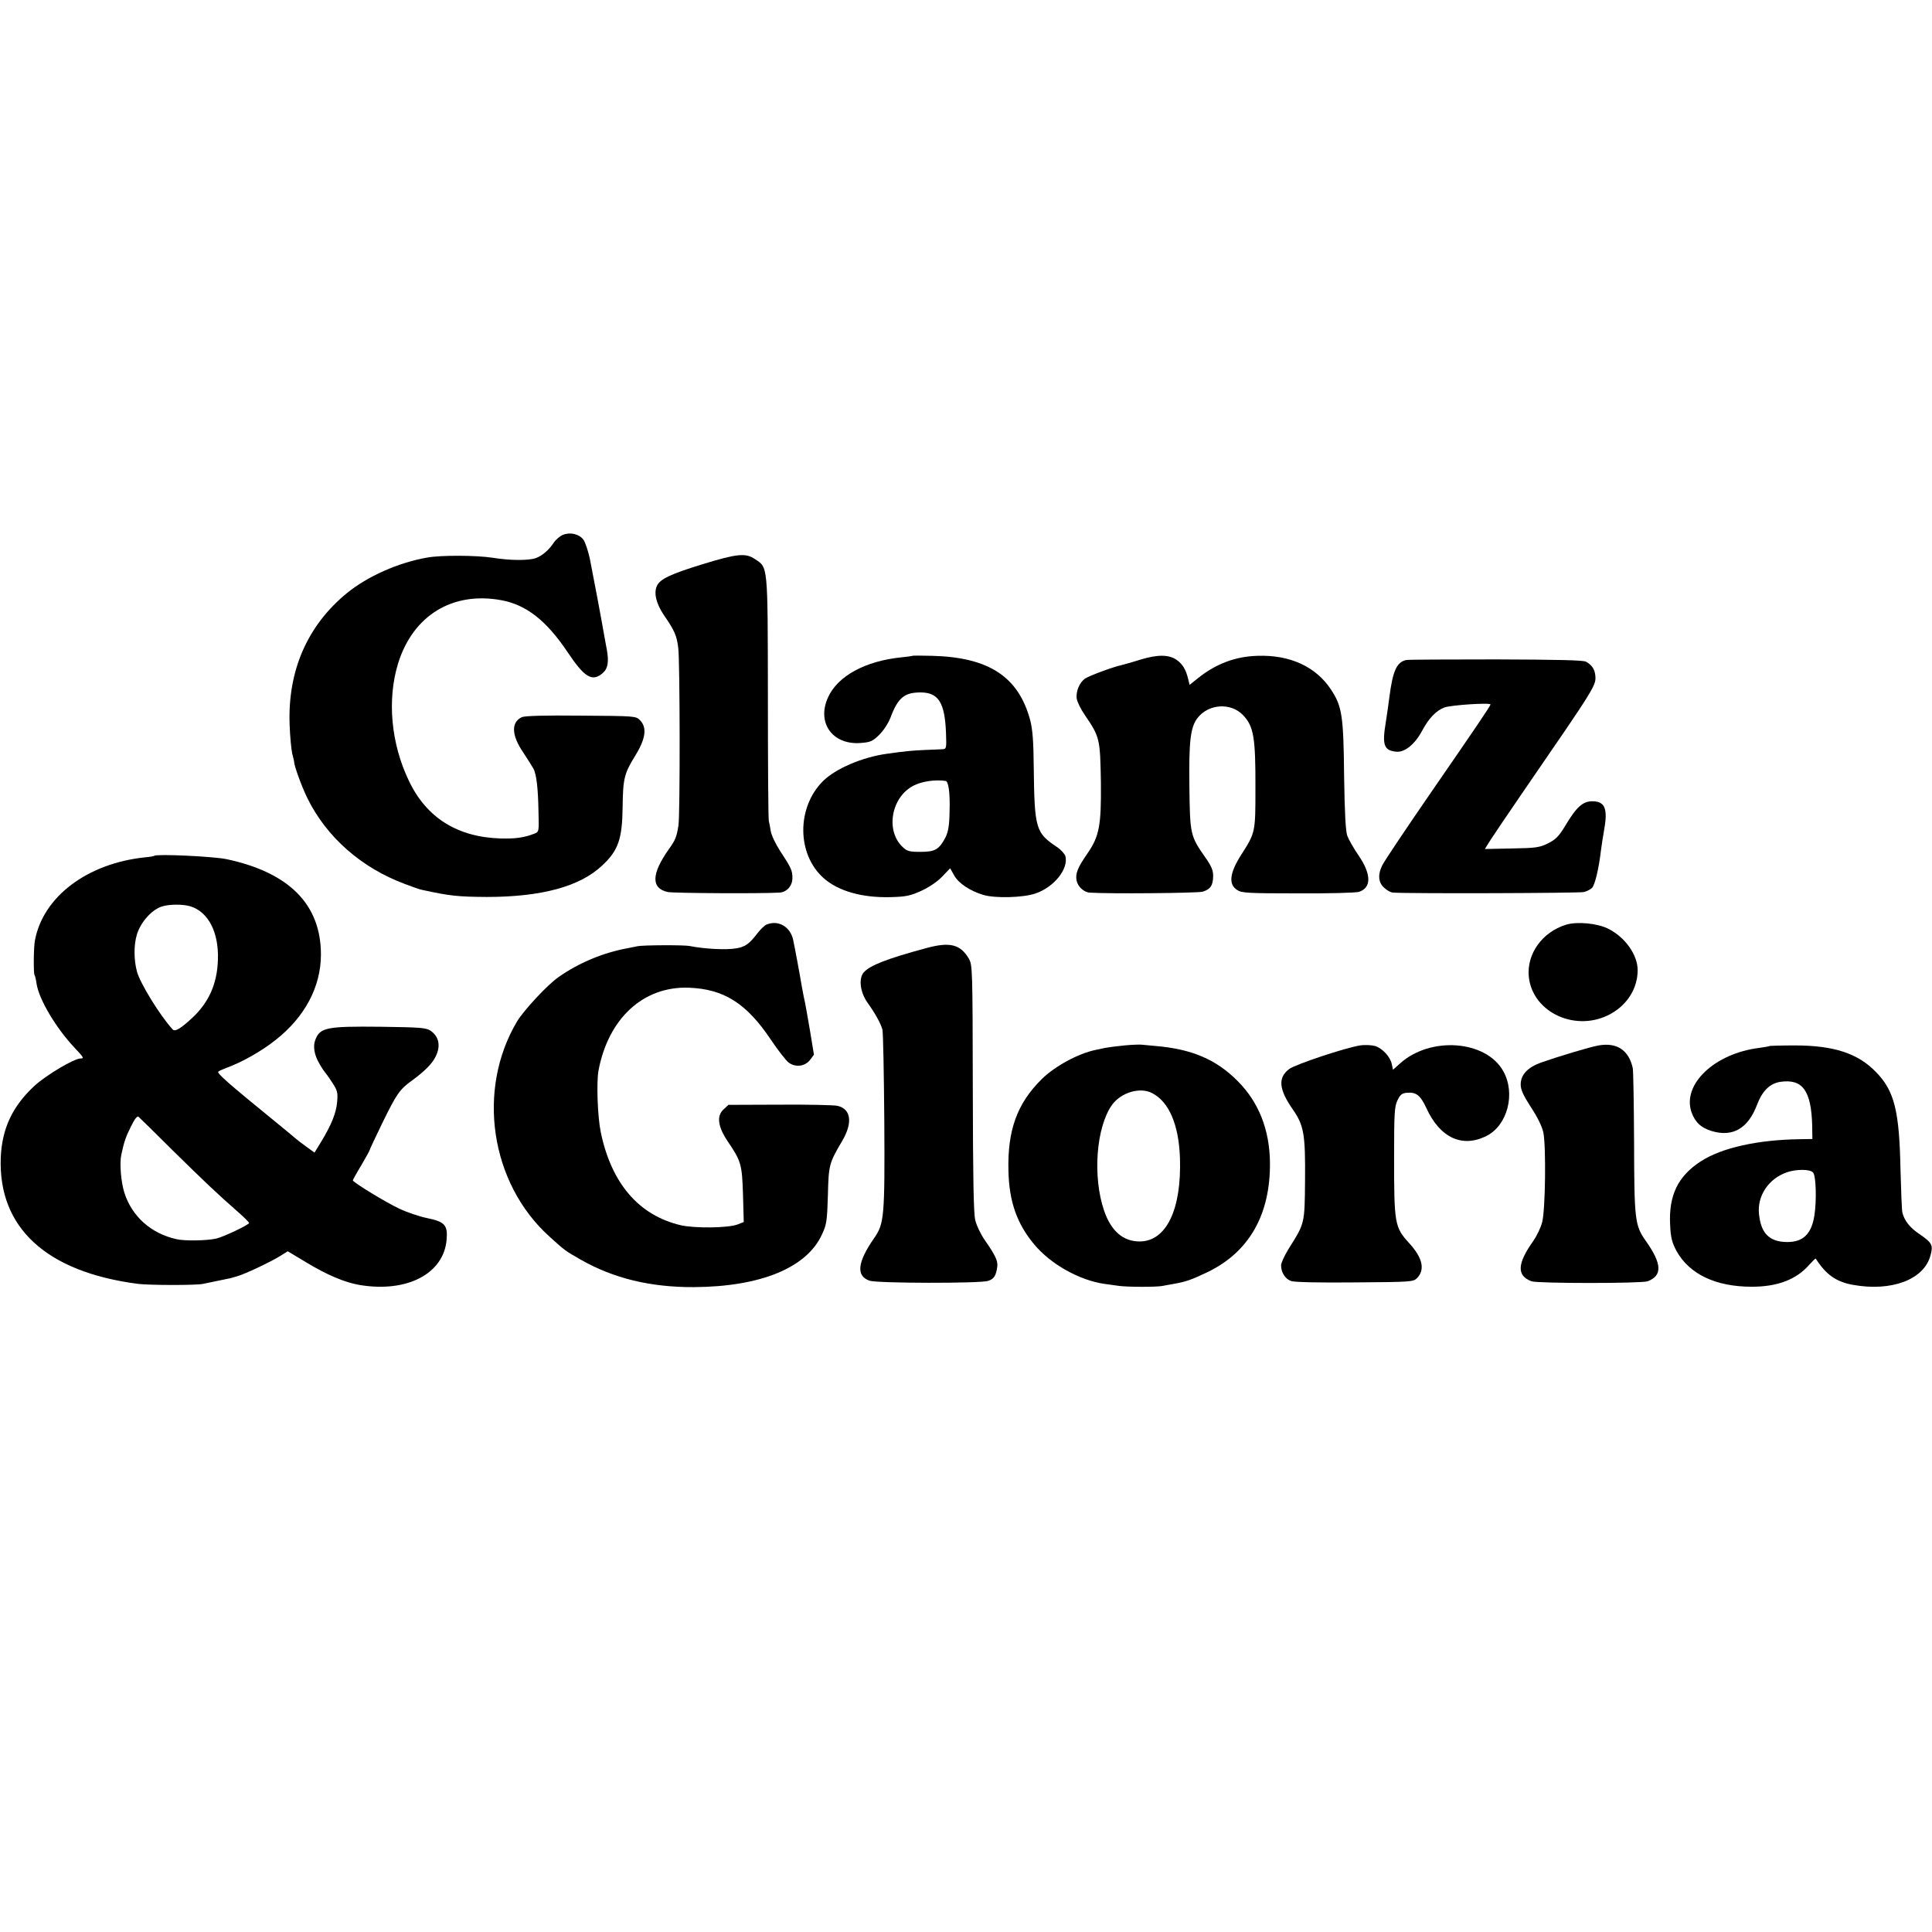 <?xml version="1.0" standalone="no"?>
<!DOCTYPE svg PUBLIC "-//W3C//DTD SVG 20010904//EN"
 "http://www.w3.org/TR/2001/REC-SVG-20010904/DTD/svg10.dtd">
<svg version="1.0" xmlns="http://www.w3.org/2000/svg"
 width="1024pt" height="1024pt" viewBox="0 0 1024 1024"
 preserveAspectRatio="xMidYMid meet">
<g transform="translate(0,1024) scale(0.1,-0.1)"
fill="#000000" stroke="none">
<path d="M2983 7405 c-16 -7 -37 -25 -48 -41 -24 -38 -63 -71 -95 -82 -40 -14
-138 -13 -230 2 -86 13 -271 14 -345 1 -155 -27 -318 -100 -428 -190 -209
-172 -312 -411 -302 -694 2 -64 9 -134 14 -156 6 -22 10 -41 10 -43 -1 -18 41
-134 71 -194 102 -206 285 -367 515 -453 39 -15 79 -29 90 -31 150 -33 193
-37 345 -38 290 0 493 55 611 166 86 80 107 141 109 309 2 153 8 178 67 274
56 91 63 149 25 188 -22 22 -27 22 -312 24 -193 2 -298 -1 -314 -8 -58 -27
-55 -96 7 -187 24 -37 49 -76 55 -87 15 -30 24 -102 26 -224 3 -110 3 -110
-23 -120 -55 -21 -99 -27 -178 -25 -229 7 -393 110 -486 306 -95 198 -116 430
-57 622 79 254 288 382 546 335 133 -24 240 -108 352 -275 90 -135 131 -160
187 -111 27 23 33 60 21 125 -3 17 -8 44 -11 60 -14 83 -66 358 -79 422 -9 41
-24 86 -34 100 -23 30 -70 41 -109 25z"/>
<path d="M3722 7249 c-166 -51 -224 -78 -240 -114 -18 -38 -4 -94 36 -154 58
-84 69 -110 77 -176 9 -72 10 -884 1 -940 -10 -62 -16 -77 -51 -126 -93 -131
-95 -208 -5 -227 28 -6 485 -9 591 -3 39 2 69 36 69 77 0 40 -6 54 -66 145
-24 37 -46 84 -49 105 -3 21 -8 45 -10 52 -3 7 -5 302 -5 655 -1 714 1 687
-69 734 -49 33 -94 29 -279 -28z"/>
<path d="M4837 6764 c-1 -1 -28 -5 -59 -8 -192 -19 -340 -100 -390 -214 -60
-134 25 -251 173 -240 53 4 64 9 99 43 23 23 48 61 60 92 39 104 73 133 159
133 95 0 129 -54 135 -215 3 -81 2 -85 -18 -86 -11 -1 -54 -2 -94 -4 -66 -3
-102 -6 -200 -20 -129 -17 -274 -79 -340 -145 -140 -140 -139 -386 2 -513 78
-70 205 -106 356 -102 81 2 105 7 162 33 40 18 85 48 111 75 l43 45 22 -39
c24 -42 84 -81 153 -102 62 -19 212 -15 276 7 99 33 177 130 160 198 -4 12
-23 34 -44 48 -114 76 -120 97 -124 425 -1 133 -6 197 -18 245 -61 232 -218
336 -519 344 -56 1 -103 2 -105 0z m175 -663 c15 -2 24 -64 21 -158 -1 -78 -7
-111 -21 -140 -34 -65 -55 -78 -132 -78 -59 0 -72 3 -95 25 -93 86 -62 265 57
326 44 23 115 33 170 25z"/>
<path d="M6045 6744 c-44 -14 -89 -26 -100 -29 -46 -10 -170 -56 -193 -71 -30
-20 -51 -69 -45 -108 3 -17 22 -56 43 -86 80 -118 81 -125 85 -360 2 -222 -8
-281 -69 -370 -54 -78 -67 -109 -60 -147 6 -31 38 -62 69 -64 93 -7 576 -3
600 5 41 13 54 33 55 82 0 32 -9 53 -42 100 -79 113 -81 121 -84 374 -3 239 5
313 42 363 58 77 178 85 243 16 56 -59 66 -118 65 -389 0 -231 0 -233 -75
-350 -62 -97 -69 -157 -22 -187 23 -16 58 -18 322 -18 163 -1 308 3 324 8 66
22 66 92 -1 191 -27 39 -54 87 -61 106 -9 25 -14 119 -17 317 -3 320 -11 370
-70 459 -80 121 -218 184 -389 178 -116 -3 -220 -42 -315 -118 l-45 -36 -8 33
c-12 49 -29 77 -60 99 -41 29 -100 30 -192 2z"/>
<path d="M7455 6742 c-52 -10 -73 -57 -91 -197 -3 -27 -12 -87 -19 -133 -20
-120 -10 -149 53 -156 45 -6 100 37 139 110 36 67 74 107 118 124 33 13 245
27 245 16 0 -7 -84 -131 -305 -451 -137 -199 -255 -374 -269 -402 -24 -48 -21
-90 10 -118 15 -14 36 -26 48 -26 97 -6 988 -3 1011 3 16 4 35 14 43 22 15 14
36 102 47 196 4 30 11 77 16 104 22 118 7 158 -59 159 -52 1 -86 -29 -146
-130 -34 -56 -50 -72 -91 -93 -45 -22 -64 -25 -192 -27 l-143 -3 30 48 c17 26
95 142 174 257 391 569 387 562 381 619 -4 31 -19 52 -49 69 -15 8 -152 11
-476 12 -250 0 -464 -1 -475 -3z"/>
<path d="M818 5704 c-2 -2 -24 -6 -49 -8 -307 -32 -541 -209 -584 -441 -7 -37
-8 -172 -2 -183 3 -4 8 -25 11 -47 13 -83 103 -234 201 -338 48 -51 52 -57 33
-57 -35 0 -181 -87 -244 -144 -118 -109 -173 -226 -180 -381 -14 -372 241
-607 729 -670 60 -7 301 -8 342 0 31 6 136 28 145 30 3 1 19 5 35 10 39 10
179 76 230 108 l40 25 95 -57 c110 -67 208 -109 288 -122 250 -41 443 60 459
239 7 78 -9 97 -104 116 -39 8 -105 30 -147 50 -69 32 -246 140 -246 150 0 2
20 39 45 80 25 42 45 79 45 82 0 3 31 69 69 147 73 149 90 174 156 221 64 47
106 88 124 126 28 56 18 106 -27 137 -24 16 -53 18 -266 21 -285 3 -320 -4
-345 -70 -13 -34 -5 -80 21 -124 12 -22 25 -41 28 -44 3 -3 21 -27 39 -55 30
-45 32 -55 28 -105 -5 -59 -30 -121 -85 -212 l-35 -57 -43 31 c-24 17 -51 38
-61 47 -10 9 -54 45 -98 81 -254 207 -317 262 -308 270 4 4 24 13 43 20 83 30
187 89 261 148 155 122 240 282 240 453 0 264 -167 434 -499 505 -69 15 -373
29 -384 18z m192 -268 c95 -30 150 -138 145 -283 -4 -128 -48 -226 -137 -309
-62 -57 -91 -74 -103 -60 -67 73 -172 244 -189 306 -17 63 -17 140 -1 195 19
66 80 135 135 151 39 12 112 12 150 0z m-95 -1293 c168 -165 235 -229 348
-328 31 -27 57 -53 57 -57 0 -10 -138 -75 -175 -83 -51 -11 -166 -13 -209 -3
-136 30 -237 121 -277 247 -18 58 -26 156 -16 201 15 69 23 93 50 147 20 42
34 59 41 54 6 -5 88 -85 181 -178z"/>
<path d="M4064 5340 c-11 -4 -33 -25 -49 -46 -42 -55 -64 -72 -110 -80 -54
-10 -169 -4 -250 12 -29 6 -246 5 -275 -1 -14 -3 -38 -8 -55 -11 -127 -23
-259 -78 -365 -153 -58 -40 -183 -175 -219 -234 -216 -362 -143 -857 170
-1140 87 -79 83 -75 168 -124 174 -99 369 -146 599 -145 354 2 599 103 679
280 24 51 27 71 31 207 4 162 6 169 77 290 56 96 45 168 -27 184 -18 4 -155 7
-305 6 l-272 -1 -26 -24 c-38 -35 -30 -91 21 -168 72 -106 77 -122 82 -283 l4
-146 -33 -13 c-51 -19 -226 -21 -301 -4 -222 52 -368 222 -424 494 -17 83 -23
263 -12 325 52 277 237 448 478 440 187 -7 306 -82 436 -276 37 -55 79 -109
93 -120 36 -28 88 -22 115 14 l20 27 -21 128 c-12 70 -24 138 -27 152 -4 14
-10 50 -16 80 -12 72 -37 206 -46 248 -15 70 -78 107 -140 82z"/>
<path d="M8301 5339 c-127 -39 -210 -155 -198 -276 20 -193 256 -298 437 -195
88 50 140 136 140 231 -1 81 -66 173 -155 218 -56 29 -165 40 -224 22z"/>
<path d="M4910 5215 c-208 -56 -300 -92 -332 -129 -28 -32 -19 -105 19 -159
41 -57 71 -111 80 -144 4 -16 8 -235 10 -488 3 -504 -1 -541 -53 -616 -90
-129 -98 -202 -25 -227 40 -14 586 -15 628 -1 32 10 43 29 49 78 3 29 -12 60
-65 136 -22 31 -45 79 -52 108 -9 39 -12 218 -13 702 -1 631 -2 651 -21 684
-45 76 -100 90 -225 56z"/>
<path d="M5960 4699 c-41 -4 -87 -10 -102 -13 -16 -3 -39 -8 -52 -11 -92 -19
-216 -87 -284 -154 -132 -130 -183 -273 -177 -490 4 -160 45 -277 136 -386 88
-106 240 -191 374 -210 19 -3 52 -7 72 -10 46 -7 199 -7 233 -1 14 3 39 7 55
10 73 13 95 21 182 62 223 106 337 306 334 583 -2 174 -60 320 -171 431 -114
115 -244 170 -435 186 -33 3 -67 6 -75 7 -8 1 -49 0 -90 -4z m147 -253 c89
-46 141 -167 147 -344 9 -274 -73 -442 -214 -442 -87 0 -151 55 -188 163 -62
181 -42 443 42 561 48 66 149 96 213 62z"/>
<path d="M7209 4699 c-78 -12 -342 -100 -376 -125 -61 -46 -55 -108 19 -214
59 -85 67 -131 65 -374 -2 -235 -1 -228 -87 -365 -22 -36 -40 -75 -40 -87 0
-39 22 -73 54 -84 19 -6 149 -9 338 -7 295 2 308 3 328 22 44 45 31 107 -41
186 -77 84 -80 103 -80 452 0 238 2 272 18 305 14 30 24 38 50 40 49 5 72 -14
103 -81 72 -158 191 -213 320 -147 110 56 154 224 88 342 -91 165 -387 187
-548 41 l-37 -33 -6 29 c-8 40 -50 85 -89 97 -18 5 -54 7 -79 3z"/>
<path d="M8473 4699 c-46 -8 -215 -59 -306 -91 -71 -26 -107 -65 -107 -116 0
-28 14 -58 54 -120 34 -51 59 -102 66 -134 15 -73 11 -409 -6 -475 -7 -29 -29
-74 -47 -100 -86 -121 -89 -184 -10 -214 32 -12 584 -12 616 0 79 30 76 93
-10 214 -58 82 -61 111 -62 521 -1 203 -4 381 -7 395 -21 95 -84 137 -181 120z"/>
<path d="M9379 4696 c-2 -2 -26 -6 -54 -10 -237 -29 -410 -193 -360 -340 19
-54 51 -84 108 -101 111 -33 192 14 239 138 29 76 68 114 124 123 118 17 164
-46 169 -232 l1 -71 -65 -1 c-225 -3 -414 -45 -526 -117 -122 -79 -171 -181
-163 -337 3 -68 10 -93 33 -137 68 -124 208 -191 400 -191 136 0 236 38 304
116 18 20 33 35 35 33 54 -85 108 -123 197 -139 205 -37 377 28 411 156 15 55
9 67 -60 114 -50 34 -78 70 -89 113 -3 12 -7 114 -10 227 -6 312 -32 417 -129
517 -96 100 -224 142 -432 142 -71 0 -131 -2 -133 -3z m231 -671 c15 -18 19
-145 7 -225 -15 -100 -60 -144 -146 -143 -93 1 -138 46 -148 149 -10 95 50
186 146 220 51 18 126 18 141 -1z"/>
</g>
</svg>
